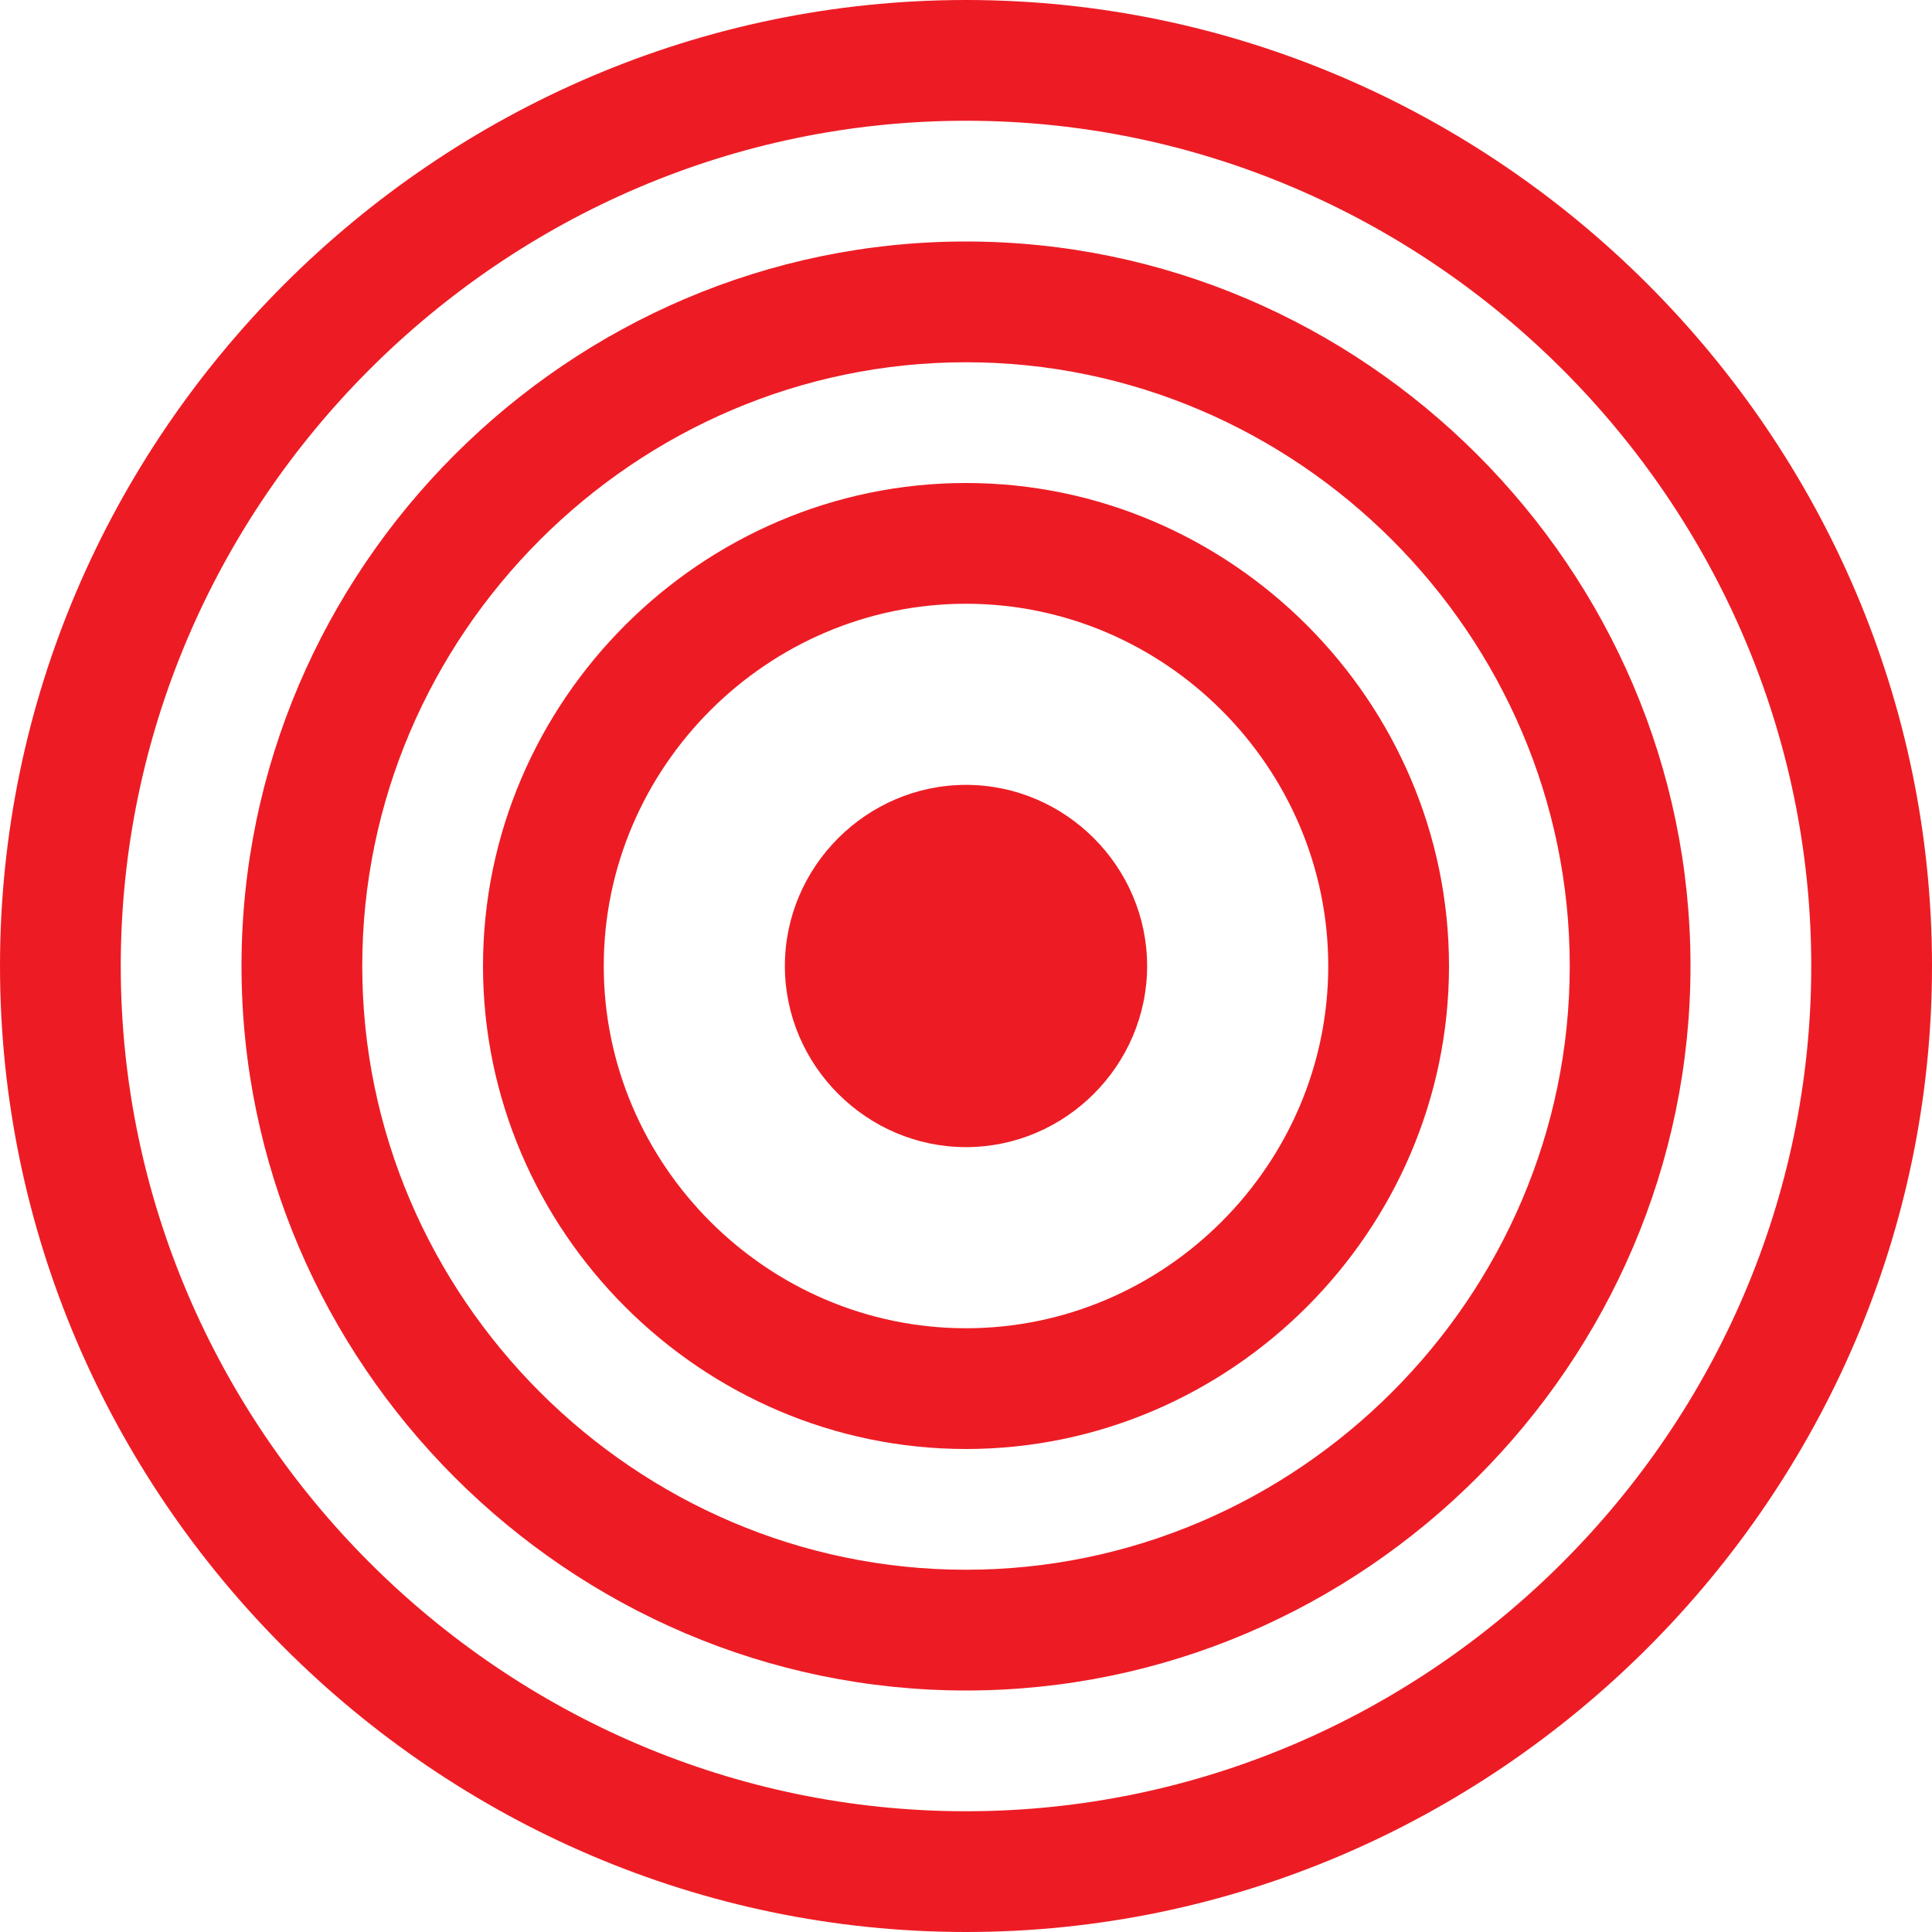 <?xml version="1.0" encoding="UTF-8" standalone="no"?>
<!DOCTYPE svg PUBLIC "-//W3C//DTD SVG 1.1//EN" "http://www.w3.org/Graphics/SVG/1.1/DTD/svg11.dtd">
<svg width="100%" height="100%" viewBox="0 0 16 16" version="1.1" xmlns="http://www.w3.org/2000/svg" xmlns:xlink="http://www.w3.org/1999/xlink" xml:space="preserve" xmlns:serif="http://www.serif.com/" style="fill-rule:evenodd;clip-rule:evenodd;stroke-linejoin:round;stroke-miterlimit:2;">
    <path d="M8,15C4.16,15 1,11.84 1,8C1,4.16 4.16,1 8,1C11.84,1 15,4.16 15,8C15,11.84 11.84,15 8,15ZM8,16C12.389,16 16,12.389 16,8C16,3.611 12.389,0 8,0C3.611,0 0,3.611 0,8C0,12.389 3.611,16 8,16Z" style="fill:rgb(237,28,36);fill-rule:nonzero;"/>
    <path d="M8,13C5.257,13 3,10.743 3,8C3,5.257 5.257,3 8,3C10.743,3 13,5.257 13,8C13,10.743 10.743,13 8,13ZM8,14C11.292,14 14,11.292 14,8C14,4.708 11.292,2 8,2C4.708,2 2,4.708 2,8C2,11.292 4.708,14 8,14Z" style="fill:rgb(237,28,36);fill-rule:nonzero;"/>
    <path d="M8,11C6.354,11 5,9.646 5,8C5,6.354 6.354,5 8,5C9.646,5 11,6.354 11,8C11,9.646 9.646,11 8,11ZM8,12C10.194,12 12,10.194 12,8C12,5.806 10.194,4 8,4C5.806,4 4,5.806 4,8C4,10.194 5.806,12 8,12Z" style="fill:rgb(237,28,36);fill-rule:nonzero;"/>
    <path d="M9.5,8C9.5,8.823 8.823,9.5 8,9.5C7.177,9.5 6.5,8.823 6.5,8C6.5,7.177 7.177,6.5 8,6.5C8.823,6.5 9.5,7.177 9.5,8Z" style="fill:rgb(237,28,36);fill-rule:nonzero;"/>
</svg>
